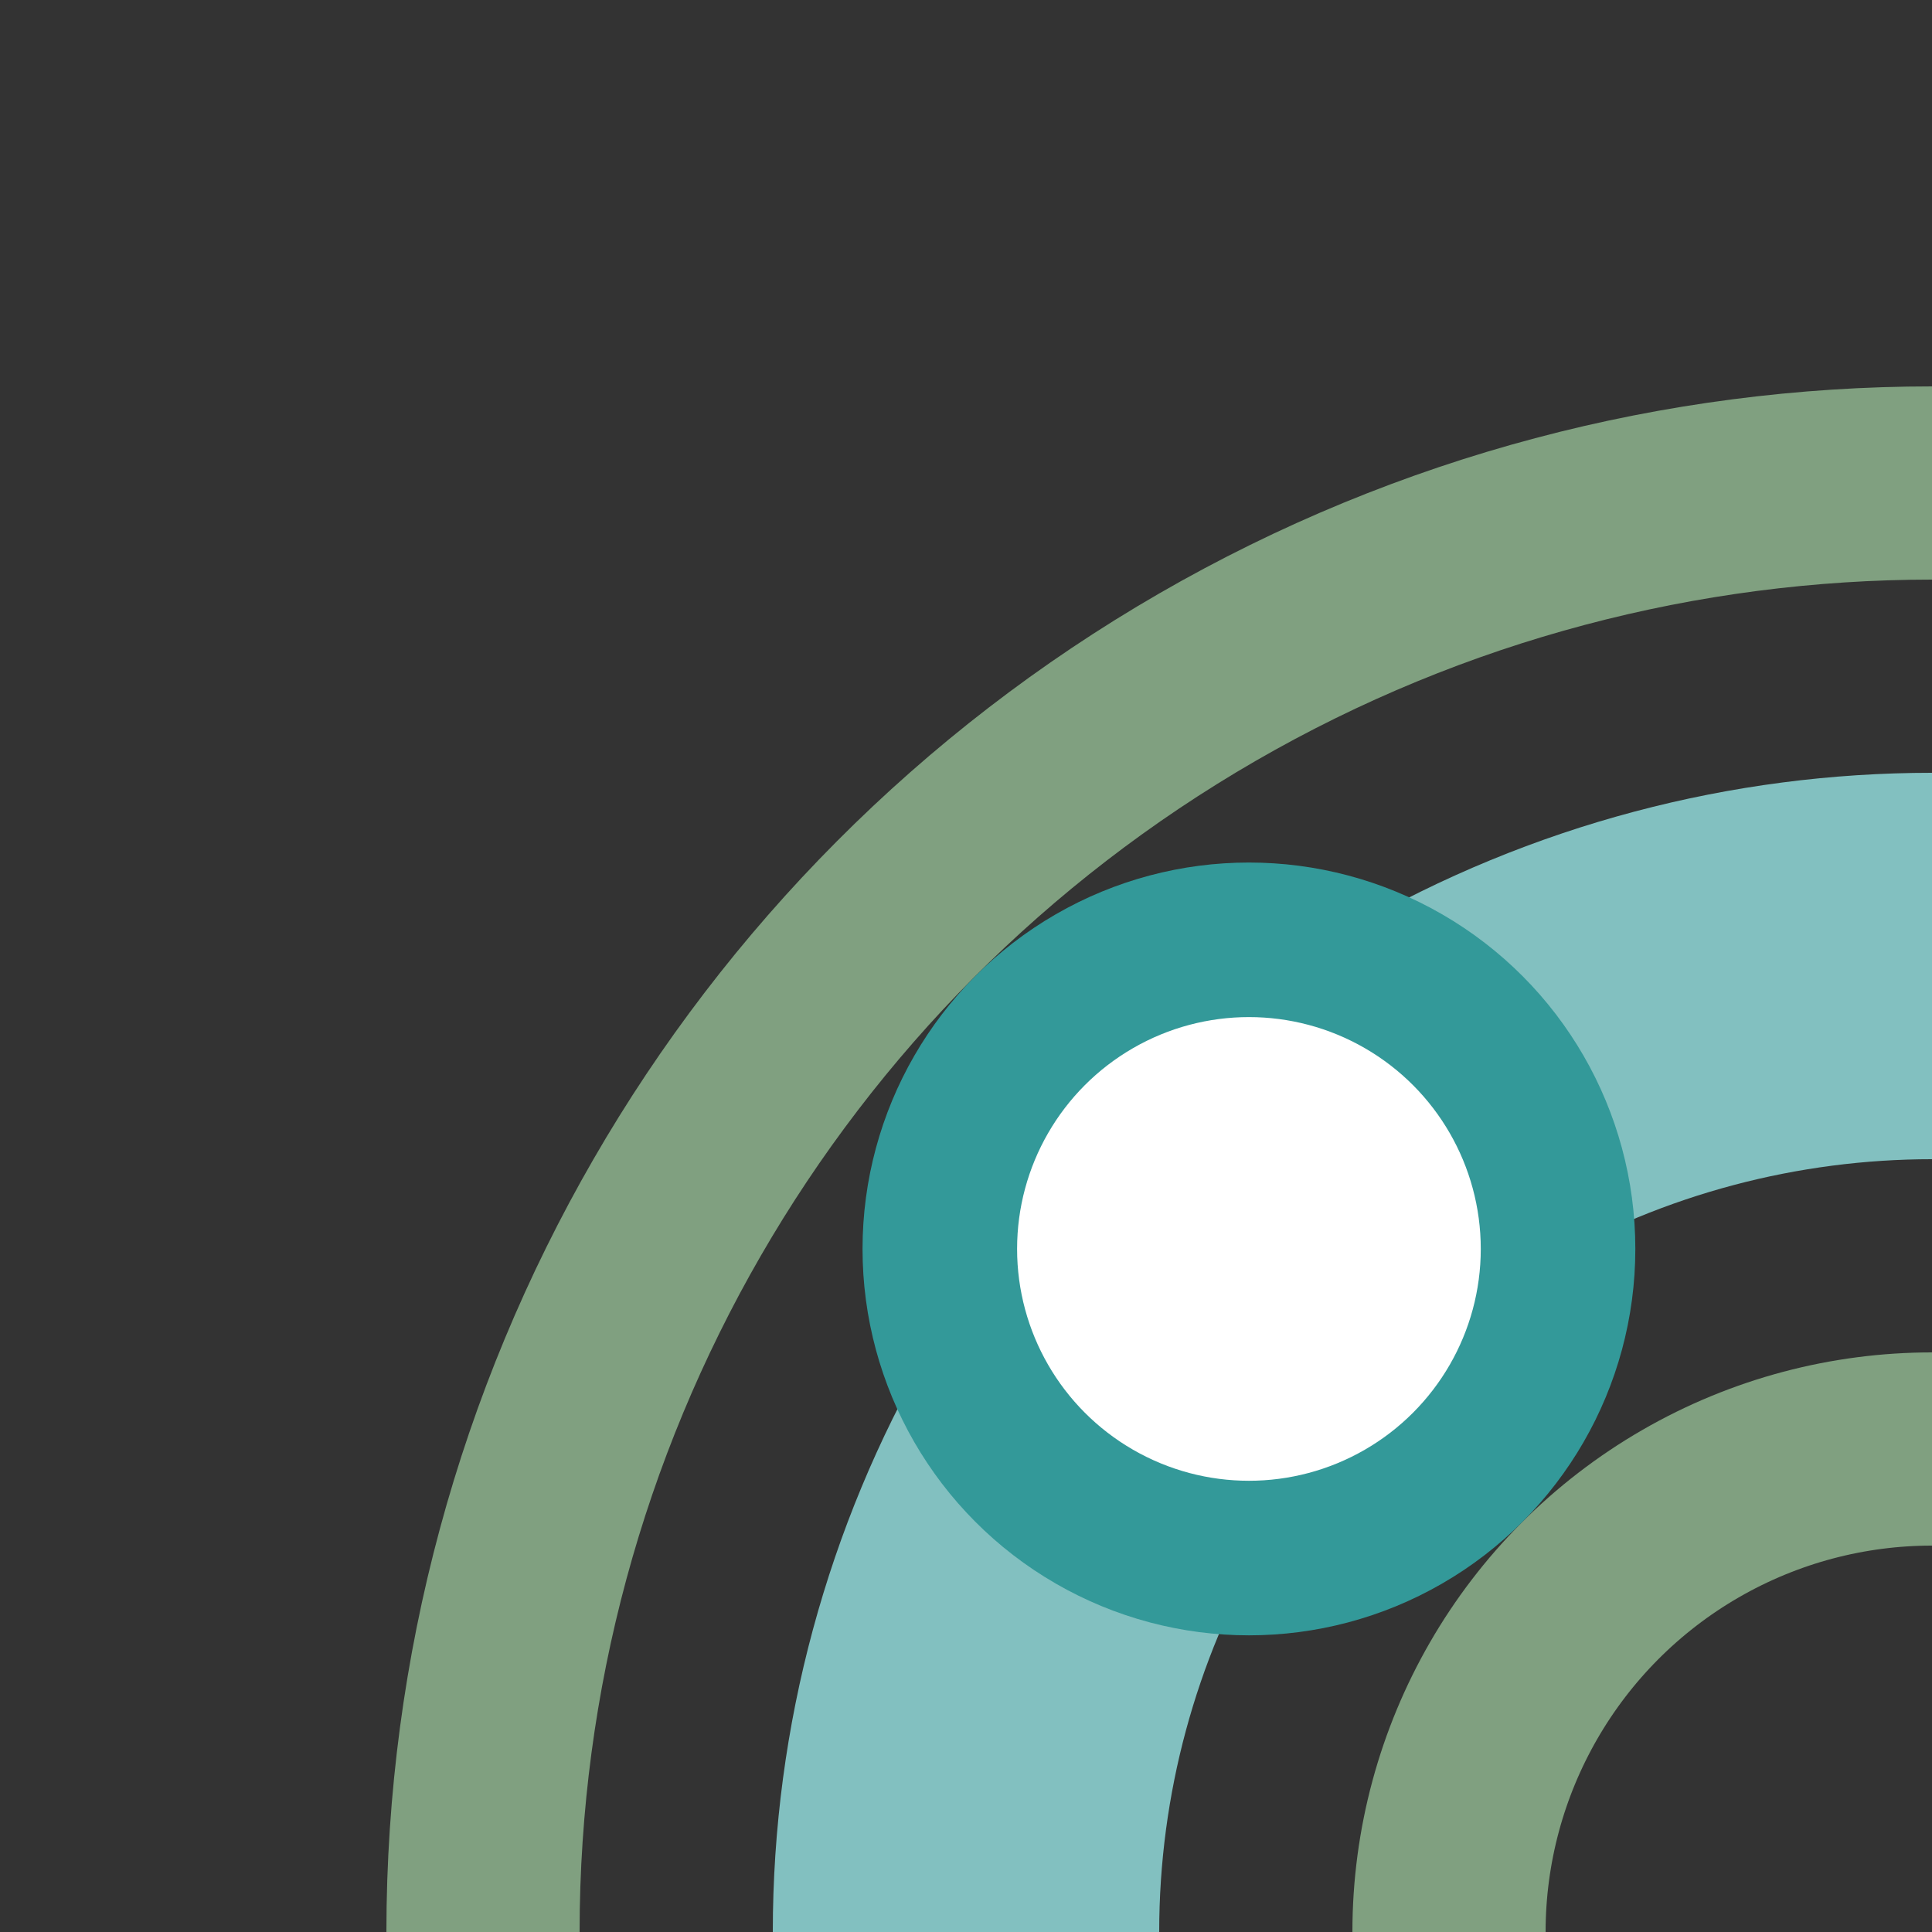 <?xml version="1.0" encoding="UTF-8"?>
<svg xmlns="http://www.w3.org/2000/svg" width="500" height="500">
 <rect width="100%" height="100%" fill="#333333" stroke="none"/>
 <title>xhBST+l teal</title>
 <g stroke="#80A080" stroke-width="50" fill="none">
  <circle cx="500" cy="500" r="375"/>
  <circle cx="500" cy="500" r="125"/>
  <circle stroke="#82C0C0" cx="500" cy="500" r="250" stroke-width="100"/>
 </g>
 <circle stroke="#339999" fill="#FFF" cx="323.223" cy="323.223" r="80" stroke-width="40"/>
</svg>